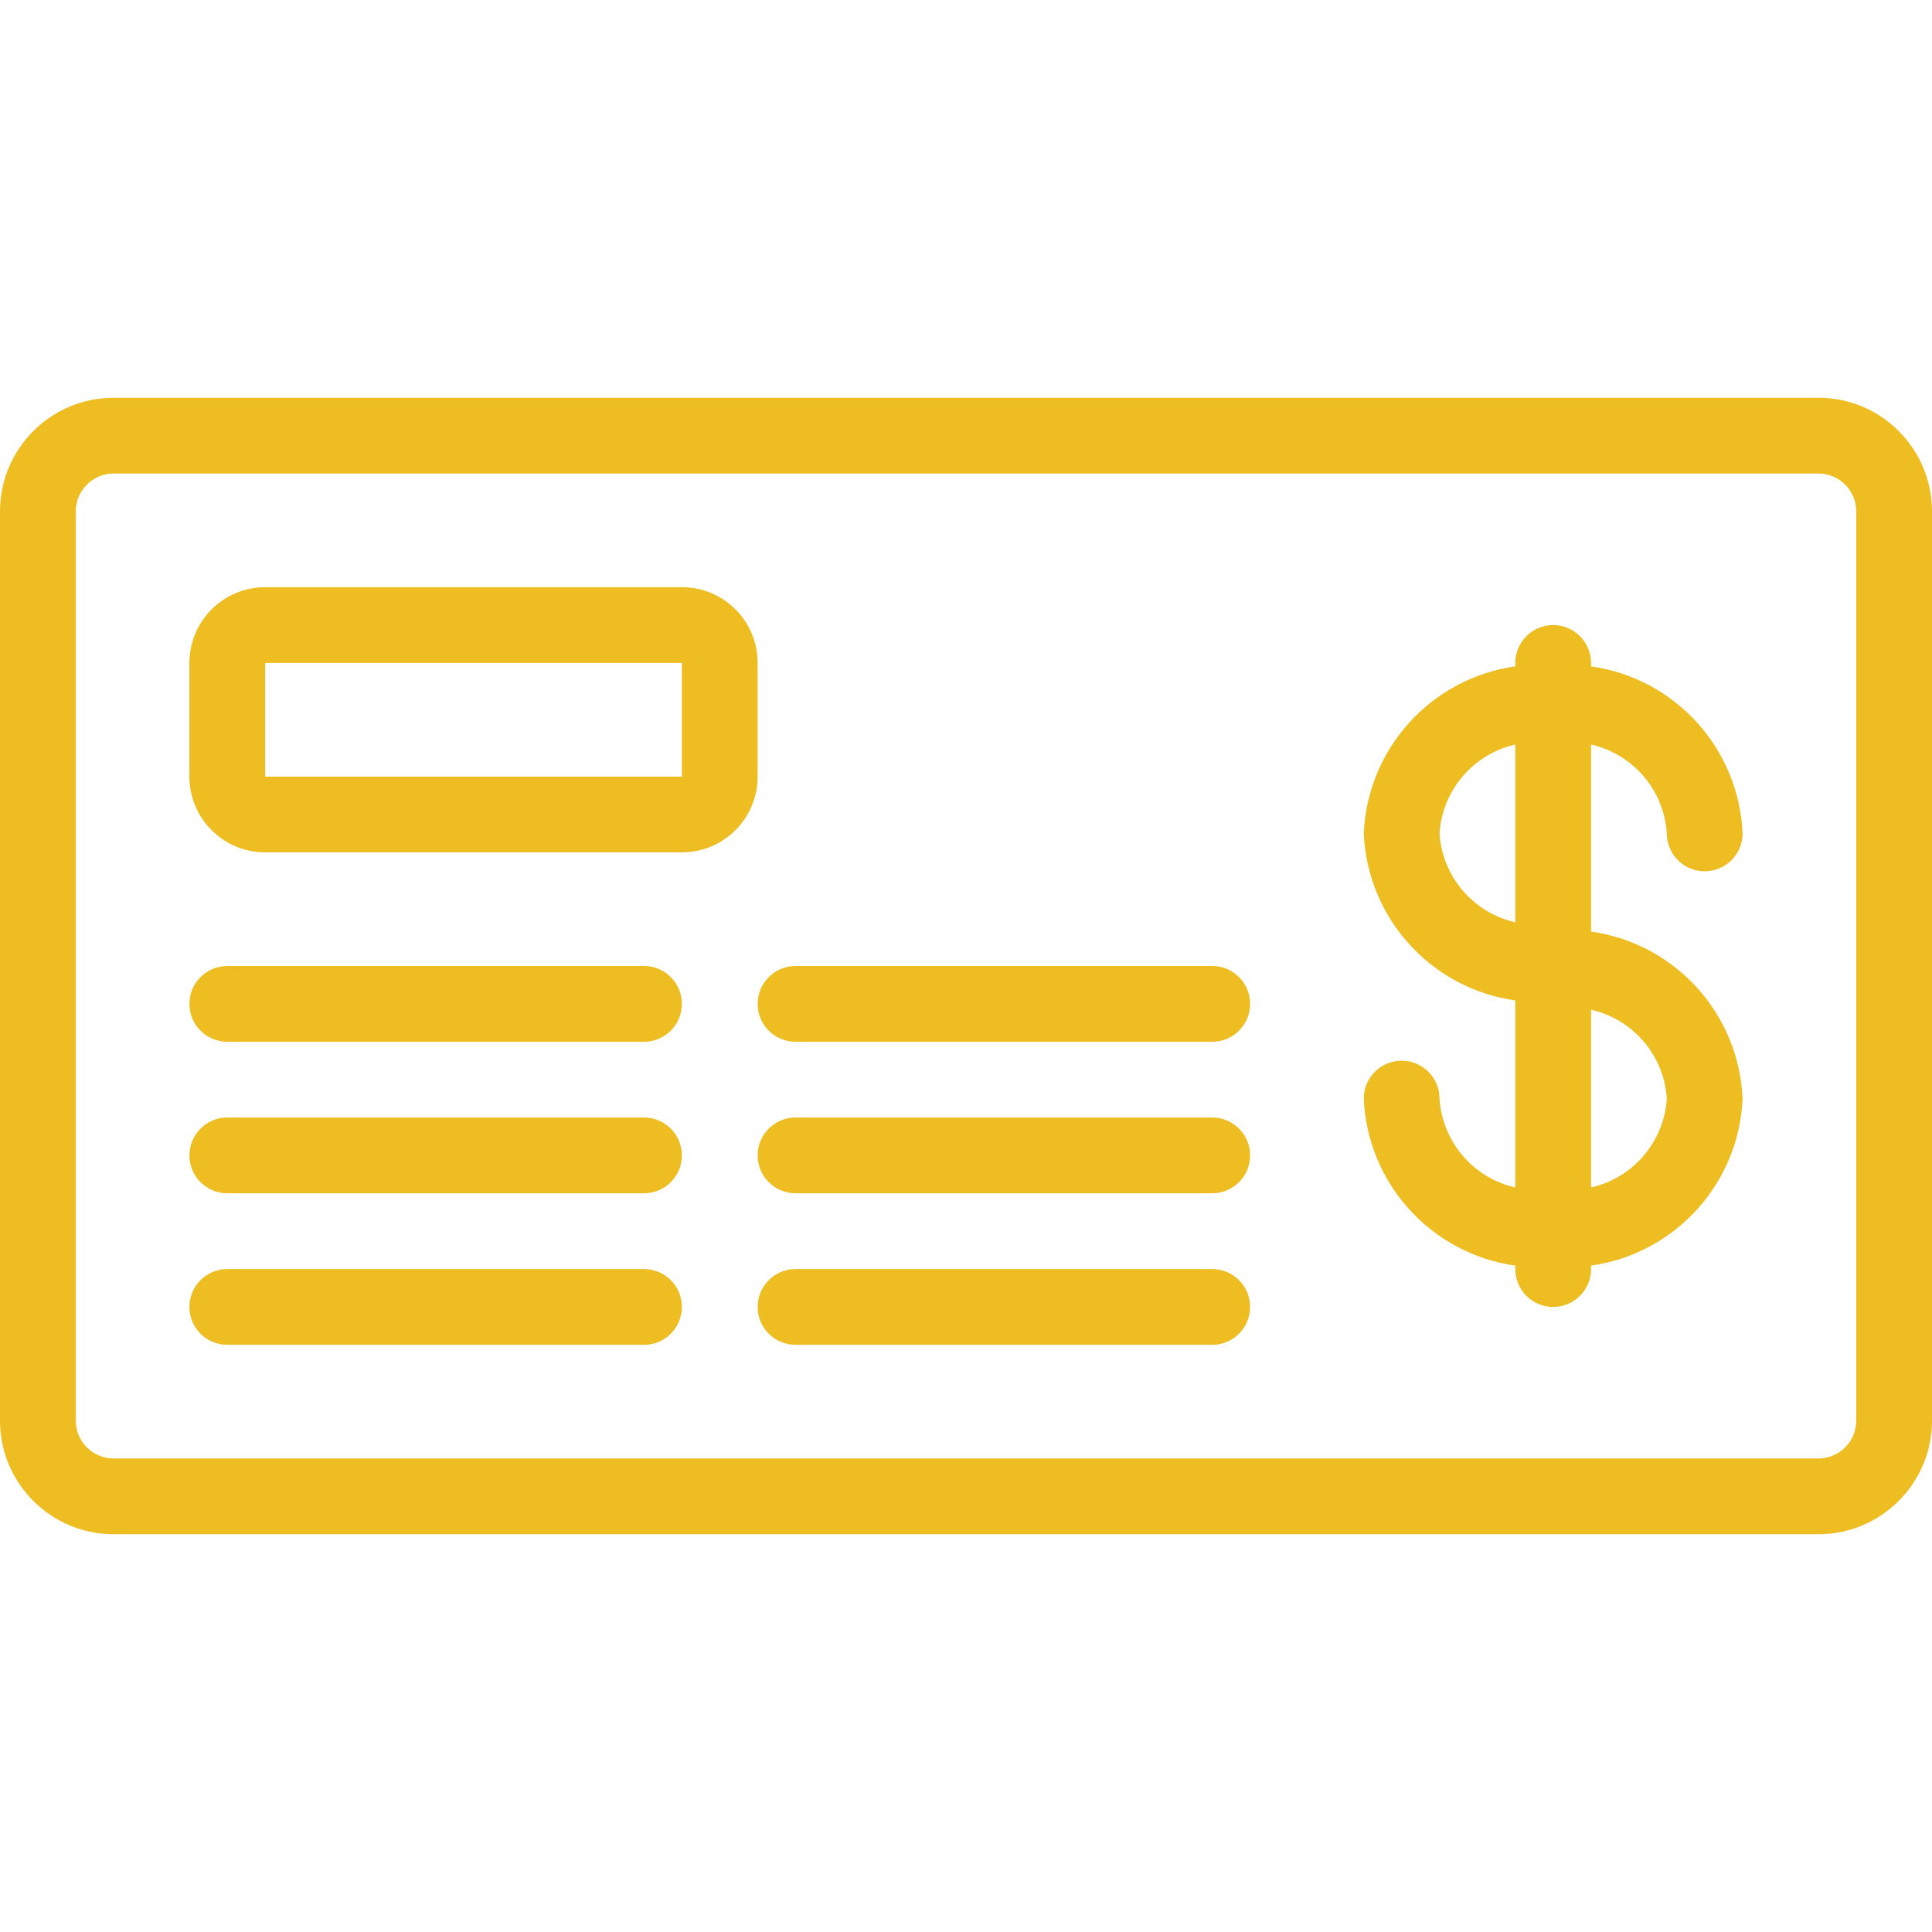 <?xml version="1.0" encoding="utf-8"?>
<!-- Generator: Adobe Illustrator 16.0.0, SVG Export Plug-In . SVG Version: 6.00 Build 0)  -->
<!DOCTYPE svg PUBLIC "-//W3C//DTD SVG 1.1//EN" "http://www.w3.org/Graphics/SVG/1.1/DTD/svg11.dtd">
<svg version="1.1" id="Layer_1" xmlns="http://www.w3.org/2000/svg" xmlns:xlink="http://www.w3.org/1999/xlink" x="0px" y="0px"
	 width="512px" height="512px" viewBox="0 0 512 512" enable-background="new 0 0 512 512" xml:space="preserve">
<g id="Page-1">
	<g>
		<g id="_x30_95---Money_8_">
			<path id="Shape_80_" fill="#EDBD22" d="M481.883,105.412H30.118C13.484,105.412,0,118.896,0,135.529v240.941
				c0,16.633,13.484,30.117,30.118,30.117h451.765c16.634,0,30.117-13.484,30.117-30.117V135.529
				C512,118.896,498.516,105.412,481.883,105.412z M491.922,376.471c0,5.545-4.494,10.039-10.039,10.039H30.118
				c-5.544,0-10.039-4.494-10.039-10.039V135.529c0-5.544,4.495-10.039,10.039-10.039h451.765c5.545,0,10.039,4.495,10.039,10.039
				V376.471z"/>
			<path id="Shape_79_" fill="#EDBD22" d="M441.725,220.863c0,5.544,4.495,10.039,10.039,10.039c5.545,0,10.039-4.495,10.039-10.039
				c-0.968-22.504-17.853-41.115-40.156-44.263v-0.913c0-5.545-4.494-10.039-10.039-10.039c-5.544,0-10.039,4.494-10.039,10.039
				v0.913c-22.303,3.148-39.188,21.759-40.157,44.263c0.97,22.505,17.854,41.114,40.157,44.262v49.564
				c-11.173-2.535-19.344-12.119-20.079-23.553c0-5.545-4.494-10.039-10.039-10.039c-5.544,0-10.039,4.494-10.039,10.039
				c0.97,22.504,17.854,41.115,40.157,44.264v0.914c0,5.545,4.495,10.039,10.039,10.039c5.545,0,10.039-4.494,10.039-10.039V335.4
				c22.304-3.148,39.188-21.76,40.156-44.264c-0.968-22.504-17.853-41.114-40.156-44.263v-49.563
				C432.819,199.845,440.99,209.431,441.725,220.863z M381.49,220.863c0.735-11.432,8.906-21.018,20.079-23.552v47.104
				C390.396,241.88,382.225,232.295,381.49,220.863L381.49,220.863z M441.725,291.137c-0.735,11.434-8.906,21.018-20.078,23.553
				v-47.104C432.819,270.121,440.99,279.705,441.725,291.137L441.725,291.137z"/>
			<path id="Shape_78_" fill="#EDBD22" d="M200.785,175.687c0-11.089-8.989-20.079-20.078-20.079H70.274
				c-11.089,0-20.078,8.99-20.078,20.079v30.118c0,11.089,8.989,20.078,20.078,20.078h110.433c11.089,0,20.078-8.989,20.078-20.078
				V175.687z M70.274,205.804v-30.118h110.433v30.118H70.274z"/>
			<path id="Shape_77_" fill="#EDBD22" d="M321.256,256H210.824c-5.545,0-10.039,4.494-10.039,10.039s4.494,10.039,10.039,10.039
				h110.432c5.544,0,10.039-4.494,10.039-10.039S326.8,256,321.256,256z"/>
			<path id="Shape_76_" fill="#EDBD22" d="M170.668,256H60.235c-5.544,0-10.039,4.494-10.039,10.039s4.495,10.039,10.039,10.039
				h110.433c5.543,0,10.039-4.494,10.039-10.039S176.211,256,170.668,256z"/>
			<path id="Shape_75_" fill="#EDBD22" d="M170.668,296.156H60.235c-5.544,0-10.039,4.494-10.039,10.039s4.495,10.039,10.039,10.039
				h110.433c5.543,0,10.039-4.494,10.039-10.039S176.211,296.156,170.668,296.156z"/>
			<path id="Shape_74_" fill="#EDBD22" d="M321.256,296.156H210.824c-5.545,0-10.039,4.494-10.039,10.039
				s4.494,10.039,10.039,10.039h110.432c5.544,0,10.039-4.494,10.039-10.039S326.8,296.156,321.256,296.156z"/>
			<path id="Shape_73_" fill="#EDBD22" d="M170.668,336.314H60.235c-5.544,0-10.039,4.494-10.039,10.039s4.495,10.039,10.039,10.039
				h110.433c5.543,0,10.039-4.494,10.039-10.039S176.211,336.314,170.668,336.314z"/>
			<path id="Shape_72_" fill="#EDBD22" d="M321.256,336.314H210.824c-5.545,0-10.039,4.494-10.039,10.039
				s4.494,10.039,10.039,10.039h110.432c5.544,0,10.039-4.494,10.039-10.039S326.8,336.314,321.256,336.314z"/>
		</g>
	</g>
</g>
</svg>
